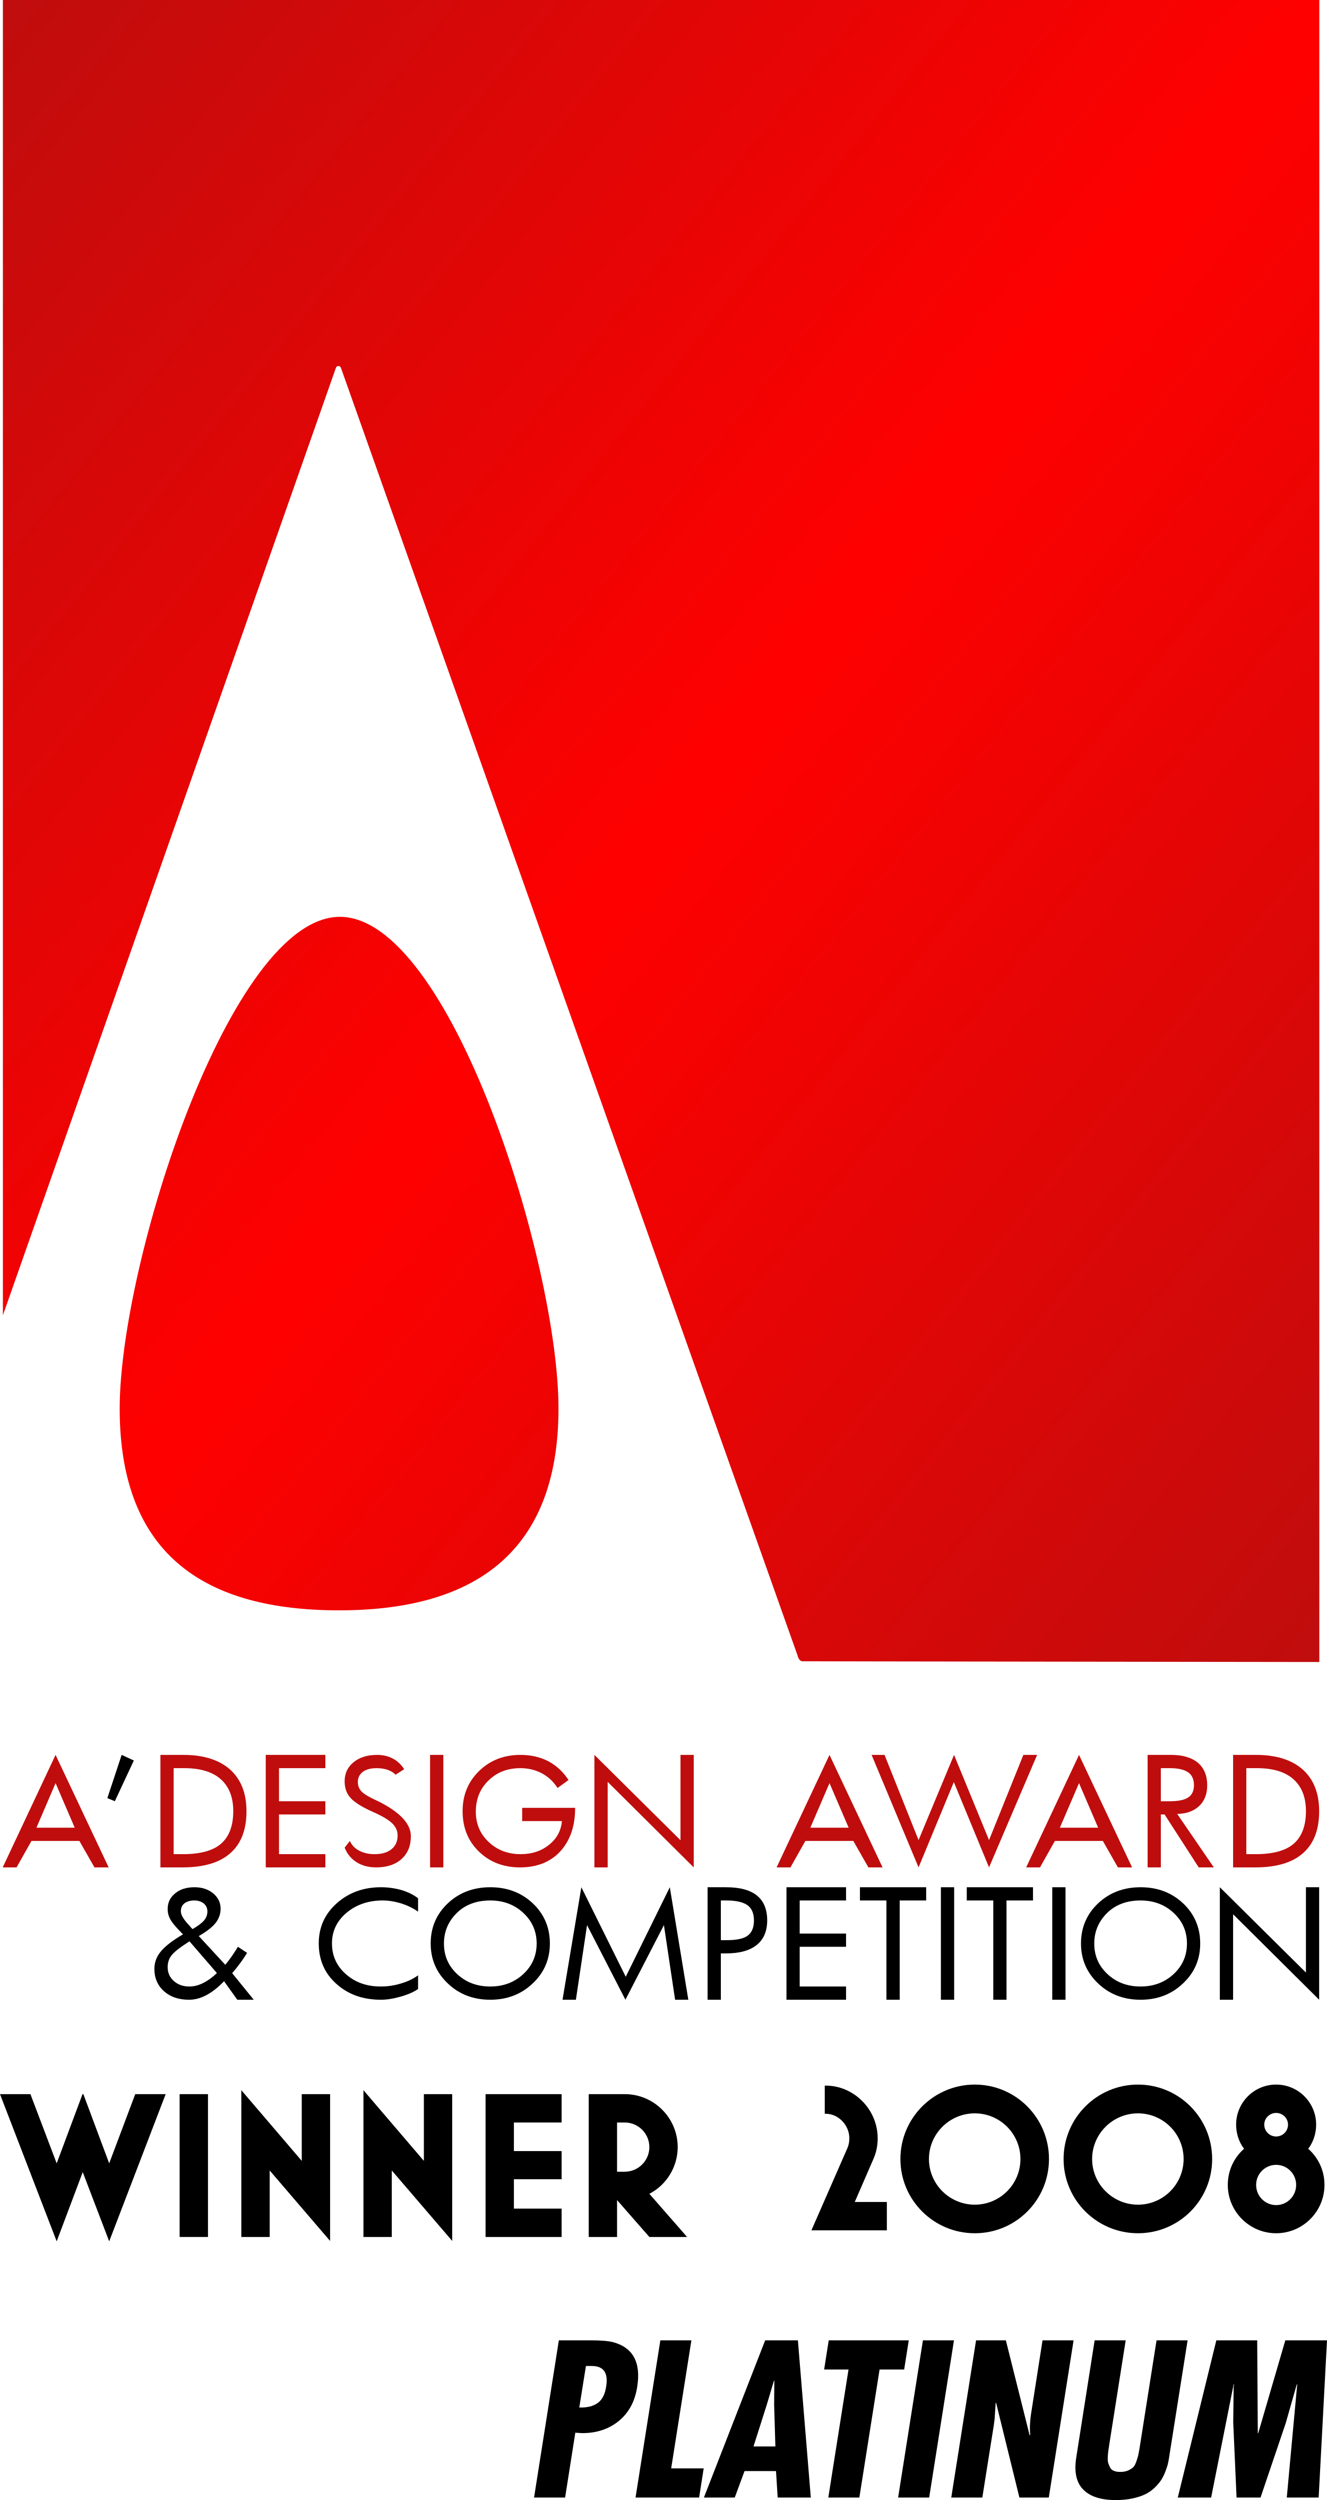 <?xml version="1.0" encoding="utf-8"?>
<!-- Generator: Adobe Illustrator 29.1.0, SVG Export Plug-In . SVG Version: 9.03 Build 55587)  -->
<svg version="1.1" xmlns="http://www.w3.org/2000/svg" xmlns:xlink="http://www.w3.org/1999/xlink" x="0px" y="0px"
	 viewBox="0 0 270.991 510.235" style="enable-background:new 0 0 270.991 510.235;" xml:space="preserve">
<g id="texts">
	<g id="text">
		<path d="M22.3,457.435l-5.405-14.129l-5.32,14.129L0,427.39h6.213l5.362,14.129
			l5.277-14.129h0.17l5.277,14.129l5.319-14.129h6.213L22.3,457.435z"/>
		<path d="M36.685,456.542v-29.151h5.788v29.151H36.685z"/>
		<path d="M55.069,442.967v13.575H49.281v-29.96l12.341,14.427v-13.618h5.788v29.96
			L55.069,442.967z"/>
		<path d="M80.007,442.967v13.575h-5.788v-29.96l12.341,14.427v-13.618h5.788v29.96
			L80.007,442.967z"/>
		<path d="M99.158,456.542v-29.151h15.533v5.788h-9.746v5.83h9.746v5.745h-9.746v6
			h9.746v5.788H99.158z"/>
		<path d="M132.608,447.732l7.703,8.81h-7.703l-6.596-7.532v7.532h-5.788v-29.151
			h7.363c5.958,0,10.809,4.852,10.809,10.81
			C138.396,442.2,136.14,445.902,132.608,447.732z M127.586,433.179h-1.575v10.043
			h1.575c2.766,0,5.021-2.256,5.021-5.021
			C132.608,435.433,130.353,433.179,127.586,433.179z"/>
		<path d="M115.402,509.724h-6.341l5.064-32.088h6.596
			c2.014,0,3.518,0.128,4.511,0.383c4.057,1.106,5.688,4.143,4.894,9.107
			c-0.454,2.951-1.696,5.263-3.724,6.937c-2.029,1.675-4.532,2.511-7.511,2.511
			l-1.405-0.085L115.402,509.724z M119.658,482.871l-1.362,8.469
			c1.589,0.058,2.844-0.248,3.767-0.915c0.921-0.666,1.496-1.794,1.724-3.383
			c0.453-2.78-0.525-4.171-2.937-4.171H119.658z"/>
		<path d="M134.851,477.637h6.341l-4.129,26.13h6.64l-0.937,5.958h-12.98
			L134.851,477.637z"/>
		<path d="M156.258,477.637h6.682l2.638,32.088h-6.767l-0.34-5.404h-6.427l-2,5.404
			h-6.298L156.258,477.637z M158.343,499.298l-0.255-8.554l0.042-4.852h-0.085
			l-1.447,4.852l-2.724,8.554H158.343z"/>
		<path d="M169.237,477.637h16.342l-0.937,5.958h-5.021l-4.128,26.13h-6.342
			l4.128-26.13h-4.979L169.237,477.637z"/>
		<path d="M188.474,477.637h6.341L189.75,509.724h-6.341L188.474,477.637z"/>
		<path d="M199.325,477.637h6.085l4.852,19.363l0.128-0.085
			c-0.143-1.362-0.058-2.979,0.255-4.852l2.256-14.427h6.341l-5.064,32.088h-6
			l-4.767-19.363l-0.085,0.085l-0.213,3.234l-0.17,1.319l-2.341,14.725h-6.341
			L199.325,477.637z"/>
		<path d="M223.54,477.637h6.341l-3.276,20.768c-0.028,0.114-0.058,0.298-0.085,0.554
			c-0.085,0.539-0.149,0.957-0.191,1.255c-0.043,0.298-0.079,0.702-0.106,1.213
			c-0.029,0.511,0,0.915,0.085,1.213s0.213,0.61,0.383,0.937
			s0.433,0.561,0.787,0.702c0.354,0.143,0.787,0.213,1.298,0.213
			c0.624,0,1.156-0.1,1.597-0.298c0.439-0.198,0.779-0.411,1.021-0.639
			c0.241-0.227,0.454-0.603,0.639-1.128c0.185-0.524,0.312-0.936,0.383-1.233
			c0.07-0.299,0.163-0.773,0.277-1.426l3.489-22.13h6.341l-3.702,23.406
			c-0.085,0.596-0.178,1.128-0.276,1.596c-0.101,0.469-0.277,1.036-0.532,1.702
			c-0.256,0.667-0.539,1.249-0.852,1.745c-0.312,0.497-0.752,1.021-1.319,1.574
			c-0.567,0.554-1.206,1.008-1.915,1.362c-0.709,0.355-1.582,0.646-2.617,0.872
			c-1.036,0.228-2.191,0.341-3.468,0.341c-3.036,0-5.256-0.724-6.66-2.171
			c-1.405-1.446-1.866-3.645-1.384-6.596L223.54,477.637z"/>
		<path d="M248.393,477.637h8.342l0.127,18.938h0.086l5.532-18.938h8.512l-1.703,32.088
			h-6.511l2.128-23.108h-0.085l-2.256,7.915l-5.149,15.193h-4.895l-0.681-15.363
			l0.085-7.149l0.086-0.596h-0.086l-4.596,23.108h-6.81L248.393,477.637z"/>
		<path d="M165.702,455.185l7.362-16.81c0.255-0.596,0.383-1.277,0.383-1.958
			c0-2.767-2.298-5.021-4.809-5.021h-0.213v-5.745h0.213
			c5.702,0,10.597,4.809,10.597,10.767c0,1.489-0.298,2.937-0.894,4.256
			l-3.788,8.724h6.554v5.788H165.702z"/>
		<path d="M199.067,455.781c-8.384,0-15.193-6.767-15.193-15.15
			s6.81-15.192,15.193-15.192s15.149,6.809,15.149,15.192
			S207.451,455.781,199.067,455.781z M199.067,431.311
			c-5.149,0-9.363,4.17-9.363,9.319s4.214,9.32,9.363,9.32
			s9.319-4.171,9.319-9.32S204.217,431.311,199.067,431.311z"/>
		<path d="M232.39,455.781c-8.384,0-15.193-6.767-15.193-15.15
			s6.81-15.192,15.193-15.192s15.149,6.809,15.149,15.192
			S240.773,455.781,232.39,455.781z M232.39,431.311
			c-5.149,0-9.363,4.17-9.363,9.319s4.214,9.32,9.363,9.32
			s9.319-4.171,9.319-9.32S237.539,431.311,232.39,431.311z"/>
		<path d="M260.604,455.781c-5.447,0-9.873-4.426-9.873-9.873
			c0-2.937,1.276-5.575,3.319-7.362c-1.021-1.362-1.617-3.064-1.617-4.937
			c0-4.511,3.66-8.171,8.171-8.171c4.512,0,8.171,3.66,8.171,8.171
			c0,1.872-0.596,3.574-1.617,4.937c2.043,1.787,3.319,4.426,3.319,7.362
			C270.478,451.355,266.052,455.781,260.604,455.781z M260.604,441.822
			c-2.255,0-4.085,1.83-4.085,4.086c0,2.298,1.83,4.128,4.085,4.128
			c2.256,0,4.086-1.83,4.086-4.128C264.69,443.652,262.86,441.822,260.604,441.822z
			 M260.604,431.226c-1.319,0-2.426,1.063-2.426,2.383
			c0,1.361,1.106,2.426,2.426,2.426s2.426-1.064,2.426-2.426
			C263.03,432.29,261.924,431.226,260.604,431.226z"/>
	</g>
	<g id="logotype">
		<path style="fill-rule:evenodd;clip-rule:evenodd;fill:#BF0D0D;" d="M7.443,373.012l3.905-9.094
			l3.912,9.094H7.443z M11.348,358.153L0.554,381.114H3.385l3.043-5.401h9.78
			l3.087,5.401h2.897L11.348,358.153z"/>
		<path style="fill-rule:evenodd;clip-rule:evenodd;fill:#BF0D0D;" d="M45.139,376.282
			c-1.649,1.43-4.248,2.131-7.773,2.131h-1.905v-17.552h2.175
			c3.255,0,5.751,0.752,7.444,2.255c1.686,1.496,2.554,3.671,2.554,6.517
			C47.635,372.633,46.789,374.844,45.139,376.282z M47,361.153
			c-2.241-1.985-5.43-3-9.575-3h-4.664v22.961h4.518
			c4.291,0,7.546-0.949,9.743-2.89c2.197-1.92,3.313-4.766,3.313-8.568
			C50.336,365.984,49.219,363.16,47,361.153z"/>
		<polygon style="fill-rule:evenodd;clip-rule:evenodd;fill:#BF0D0D;" points="66.443,378.413 56.977,378.413 
			56.977,370.312 66.443,370.312 66.443,367.612 56.977,367.612 56.977,360.861 
			66.443,360.861 66.443,358.153 54.27,358.153 54.27,381.114 66.443,381.114 		"/>
		<path style="fill-rule:evenodd;clip-rule:evenodd;fill:#BF0D0D;" d="M77.092,367.546l-0.146-0.058
			c-1.54-0.701-2.576-1.314-3.087-1.839c-0.525-0.533-0.781-1.182-0.781-1.985
			c0-0.847,0.343-1.54,1.015-2.051c0.679-0.504,1.628-0.752,2.832-0.752
			c0.847,0,1.606,0.124,2.284,0.358c0.671,0.248,1.204,0.569,1.562,0.985
			l1.774-1.131c-0.635-0.971-1.416-1.693-2.343-2.175
			c-0.927-0.489-1.985-0.744-3.189-0.744c-2.007,0-3.613,0.511-4.817,1.503
			c-1.226,0.993-1.817,2.299-1.817,3.897c0,1.401,0.416,2.533,1.263,3.445
			c0.847,0.905,2.35,1.832,4.503,2.788c1.817,0.796,3.109,1.562,3.89,2.277
			c0.759,0.715,1.16,1.555,1.16,2.525c0,1.226-0.423,2.153-1.27,2.832
			c-0.847,0.671-1.985,0.992-3.445,0.992c-1.182,0-2.233-0.234-3.124-0.715
			c-0.912-0.467-1.54-1.139-1.905-1.985l-1.073,1.372
			c0.504,1.263,1.307,2.255,2.445,2.978c1.146,0.715,2.474,1.051,3.999,1.051
			c2.175,0,3.905-0.569,5.175-1.708c1.27-1.139,1.905-2.678,1.905-4.664
			C83.901,372.166,81.617,369.786,77.092,367.546z"/>
		
			<rect x="87.827" y="358.153" style="fill-rule:evenodd;clip-rule:evenodd;fill:#BF0D0D;" width="2.708" height="22.961"/>
		<path style="fill-rule:evenodd;clip-rule:evenodd;fill:#BF0D0D;" d="M106.635,368.962v2.7h8.116
			c-0.168,1.941-1.036,3.569-2.62,4.832c-1.584,1.285-3.525,1.919-5.81,1.919
			c-2.598,0-4.78-0.825-6.532-2.489c-1.752-1.65-2.62-3.715-2.62-6.167
			c0-2.569,0.847-4.678,2.576-6.364c1.715-1.693,3.89-2.532,6.532-2.532
			c1.606,0,3.065,0.358,4.372,1.051c1.314,0.693,2.365,1.693,3.211,2.992
			l2.241-1.62c-1.102-1.686-2.474-2.956-4.116-3.824
			c-1.649-0.861-3.554-1.306-5.707-1.306c-3.379,0-6.211,1.102-8.451,3.299
			c-2.241,2.19-3.357,4.912-3.357,8.181c0,3.335,1.095,6.08,3.313,8.233
			c2.219,2.168,5.029,3.248,8.408,3.248c3.467,0,6.218-1.095,8.247-3.292
			c2-2.197,3.014-5.145,3.014-8.86H106.635z"/>
		<polygon style="fill-rule:evenodd;clip-rule:evenodd;fill:#BF0D0D;" points="141.668,358.153 138.967,358.153 
			138.967,375.567 121.385,358.153 121.385,381.114 124.093,381.114 124.093,363.663 
			141.668,381.114 		"/>
		<path style="fill-rule:evenodd;clip-rule:evenodd;fill:#BF0D0D;" d="M165.482,373.012l3.912-9.094
			l3.912,9.094H165.482z M169.394,358.153l-10.802,22.961h2.832l3.043-5.401h9.787
			l3.087,5.401h2.89L169.394,358.153z"/>
		<polygon style="fill-rule:evenodd;clip-rule:evenodd;fill:#BF0D0D;" points="208.988,358.153 201.974,375.545 
			194.829,358.153 187.582,375.545 180.634,358.153 177.991,358.153 187.582,381.114 
			194.785,363.707 201.974,381.114 211.798,358.153 		"/>
		<path style="fill-rule:evenodd;clip-rule:evenodd;fill:#BF0D0D;" d="M216.439,373.012l3.912-9.094
			l3.905,9.094H216.439z M220.351,358.153l-10.794,22.961h2.824l3.043-5.401h9.787
			l3.08,5.401h2.897L220.351,358.153z"/>
		<path style="fill-rule:evenodd;clip-rule:evenodd;fill:#BF0D0D;" d="M242.662,366.831
			c-0.781,0.525-2.029,0.781-3.744,0.781h-1.861v-6.751h1.861
			c1.671,0,2.897,0.292,3.7,0.839c0.803,0.547,1.204,1.438,1.204,2.642
			C243.823,365.48,243.421,366.32,242.662,366.831z M240.4,370.202
			c1.898-0.036,3.401-0.591,4.496-1.62c1.08-1.036,1.635-2.452,1.635-4.218
			c0-1.985-0.635-3.525-1.905-4.605c-1.27-1.051-3.087-1.606-5.474-1.606h-4.795
			v22.961h2.7v-10.802h0.766l6.97,10.802h3.087L240.4,370.202z"/>
		<path style="fill-rule:evenodd;clip-rule:evenodd;fill:#BF0D0D;" d="M264.193,376.282
			c-1.649,1.43-4.248,2.131-7.773,2.131h-1.905v-17.552h2.175
			c3.255,0,5.751,0.752,7.437,2.255c1.693,1.496,2.562,3.671,2.562,6.517
			C266.689,372.633,265.842,374.844,264.193,376.282z M266.054,361.153
			c-2.241-1.985-5.43-3-9.575-3h-4.664v22.961h4.518
			c4.292,0,7.547-0.949,9.743-2.89c2.197-1.92,3.313-4.766,3.313-8.568
			C269.389,365.984,268.272,363.16,266.054,361.153z"/>
		<path style="fill-rule:evenodd;clip-rule:evenodd;" d="M41.461,404.724
			c-0.927,0.467-1.861,0.701-2.766,0.701c-1.292,0-2.343-0.358-3.189-1.117
			c-0.847-0.744-1.27-1.693-1.27-2.832c0-1.015,0.299-1.854,0.934-2.576
			c0.606-0.715,1.795-1.598,3.525-2.7l5.598,6.481
			C43.344,403.585,42.395,404.264,41.461,404.724z M41.673,391.937
			c-0.467,0.547-1.248,1.139-2.365,1.774l-0.759-0.847
			c-0.569-0.613-0.971-1.139-1.226-1.584c-0.255-0.438-0.387-0.839-0.387-1.219
			c0-0.671,0.234-1.226,0.723-1.606c0.489-0.38,1.16-0.591,2.029-0.591
			c0.781,0,1.416,0.212,1.927,0.613c0.482,0.423,0.737,0.949,0.737,1.628
			C42.351,390.798,42.118,391.412,41.673,391.937z M47.416,402.702
			c0.577-0.679,1.124-1.35,1.635-2.051c0.504-0.671,0.971-1.372,1.409-2.087
			l-1.876-1.248c-0.401,0.657-0.803,1.292-1.226,1.905
			c-0.423,0.613-0.89,1.204-1.35,1.773l-5.415-5.868
			c1.584-0.905,2.73-1.795,3.423-2.657c0.679-0.869,1.036-1.839,1.036-2.897
			c0-1.263-0.504-2.299-1.496-3.138c-1.015-0.847-2.284-1.27-3.846-1.27
			c-1.649,0-2.978,0.423-3.97,1.27c-1.015,0.839-1.503,1.898-1.503,3.182
			c0,0.679,0.146,1.336,0.467,1.941c0.314,0.635,0.905,1.394,1.795,2.321
			l0.868,0.905c-2.138,1.248-3.635,2.408-4.525,3.489
			c-0.883,1.073-1.314,2.255-1.314,3.54c0,1.861,0.635,3.379,1.949,4.561
			c1.306,1.182,3.022,1.752,5.131,1.752c1.19,0,2.372-0.314,3.554-0.949
			c1.182-0.635,2.387-1.562,3.591-2.832l2.708,3.781h3.357L47.416,402.702z"/>
		<path style="fill-rule:evenodd;clip-rule:evenodd;" d="M85.375,403.14
			c-0.971,0.723-2.138,1.27-3.51,1.671c-1.372,0.423-2.744,0.613-4.124,0.613
			c-2.825,0-5.189-0.825-7.094-2.511c-1.898-1.664-2.854-3.759-2.854-6.291
			c0-2.489,0.993-4.576,2.978-6.247c1.992-1.664,4.437-2.511,7.379-2.511
			c1.248,0,2.511,0.212,3.824,0.613c1.285,0.423,2.43,0.971,3.401,1.671v-2.73
			c-0.912-0.715-2.029-1.263-3.335-1.664c-1.336-0.38-2.751-0.591-4.233-0.591
			c-3.591,0-6.612,1.102-9.057,3.292c-2.452,2.197-3.656,4.919-3.656,8.167
			c0,3.335,1.175,6.101,3.591,8.254c2.408,2.175,5.43,3.248,9.108,3.248
			c1.204,0,2.554-0.212,4.029-0.635c1.482-0.423,2.664-0.927,3.554-1.562V403.14z
			"/>
		<path style="fill-rule:evenodd;clip-rule:evenodd;" d="M106.862,402.892
			c-1.817,1.686-4.08,2.533-6.736,2.533c-2.708,0-4.963-0.847-6.766-2.533
			c-1.817-1.693-2.7-3.759-2.7-6.247c0-2.401,0.861-4.474,2.598-6.204
			c1.73-1.708,4.014-2.576,6.868-2.576c2.686,0,4.919,0.847,6.736,2.533
			c1.825,1.693,2.73,3.781,2.73,6.247
			C109.591,399.111,108.686,401.199,106.862,402.892z M108.81,388.456
			c-2.328-2.189-5.218-3.292-8.685-3.292c-3.467,0-6.364,1.102-8.685,3.292
			c-2.328,2.197-3.489,4.941-3.489,8.189c0,3.226,1.16,5.948,3.511,8.167
			c2.321,2.219,5.218,3.313,8.663,3.313c3.423,0,6.291-1.095,8.641-3.313
			c2.343-2.197,3.525-4.912,3.525-8.167
			C112.292,393.397,111.131,390.652,108.81,388.456z"/>
		<polygon style="fill-rule:evenodd;clip-rule:evenodd;" points="136.785,385.164 127.786,403.439 
			118.721,385.164 114.875,408.125 117.605,408.125 119.882,392.893 127.72,408.125 
			135.581,392.893 137.865,408.125 140.566,408.125 		"/>
		<path style="fill-rule:evenodd;clip-rule:evenodd;" d="M152.695,395.039
			c-0.839,0.635-2.299,0.927-4.328,0.927h-1.16v-8.101h1.16
			c1.985,0,3.401,0.343,4.291,0.971c0.861,0.635,1.306,1.671,1.306,3.102
			C153.965,393.375,153.542,394.404,152.695,395.039z M154.578,386.857
			c-1.394-1.124-3.489-1.693-6.298-1.693h-3.781v22.961h2.708v-9.459h1.073
			c2.73,0,4.795-0.562,6.233-1.708c1.438-1.139,2.16-2.824,2.16-5.021
			C156.673,389.682,155.972,387.996,154.578,386.857z"/>
		<polygon style="fill-rule:evenodd;clip-rule:evenodd;" points="172.773,405.424 163.307,405.424 
			163.307,397.316 172.773,397.316 172.773,394.623 163.307,394.623 163.307,387.865 
			172.773,387.865 172.773,385.164 160.607,385.164 160.607,408.125 172.773,408.125 		"/>
		<polygon style="fill-rule:evenodd;clip-rule:evenodd;" points="189.136,385.164 175.612,385.164 
			175.612,387.865 181.02,387.865 181.02,408.125 183.728,408.125 183.728,387.865 
			189.136,387.865 		"/>
		<rect x="192.143" y="385.164" style="fill-rule:evenodd;clip-rule:evenodd;" width="2.708" height="22.961"/>
		<polygon style="fill-rule:evenodd;clip-rule:evenodd;" points="210.951,385.164 197.427,385.164 
			197.427,387.865 202.842,387.865 202.842,408.125 205.543,408.125 205.543,387.865 
			210.951,387.865 		"/>
		<rect x="214.885" y="385.164" style="fill-rule:evenodd;clip-rule:evenodd;" width="2.708" height="22.961"/>
		<path style="fill-rule:evenodd;clip-rule:evenodd;" d="M239.67,402.892
			c-1.825,1.686-4.08,2.533-6.744,2.533c-2.7,0-4.963-0.847-6.758-2.533
			c-1.817-1.693-2.708-3.759-2.708-6.247c0-2.401,0.869-4.474,2.598-6.204
			c1.737-1.708,4.014-2.576,6.868-2.576c2.686,0,4.919,0.847,6.744,2.533
			c1.817,1.693,2.722,3.781,2.722,6.247
			C242.392,399.111,241.487,401.199,239.67,402.892z M241.611,388.456
			c-2.328-2.189-5.218-3.292-8.685-3.292c-3.467,0-6.357,1.102-8.685,3.292
			c-2.321,2.197-3.489,4.941-3.489,8.189c0,3.226,1.168,5.948,3.51,8.167
			c2.328,2.219,5.218,3.313,8.663,3.313c3.423,0,6.298-1.095,8.641-3.313
			c2.35-2.197,3.532-4.912,3.532-8.167
			C245.1,393.397,243.932,390.652,241.611,388.456z"/>
		<polygon style="fill-rule:evenodd;clip-rule:evenodd;" points="269.389,385.164 266.689,385.164 
			266.689,402.578 249.107,385.164 249.107,408.125 251.815,408.125 251.815,390.674 
			269.389,408.125 		"/>
		<polygon style="fill-rule:evenodd;clip-rule:evenodd;" points="24.843,358.153 21.923,366.977 
			23.449,367.612 27.331,359.299 		"/>
	</g>
</g>
<g id="visual">
	<g id="logo">
		<path style="fill-rule:evenodd;clip-rule:evenodd;fill:url(#shimmerGradient);" d="M69.399,187.116
			c-22.399,0-44.958,70.67-44.958,100.353c0,30.383,18.005,41.185,44.805,41.185
			c26.406,0,44.805-10.802,44.805-41.185
			C114.05,257.669,91.937,187.116,69.399,187.116z M0.59,268.434L68.582,75.115
			c0.051-0.241,0.27-0.416,0.525-0.416c0.233,0,0.431,0.146,0.511,0.358
			c0.015,0.029,67.24,189.626,93.244,262.785c0,0,0.248,1.182,0.985,1.204
			c0.051,0.022,105.578,0.153,105.578,0.153V0H0.59V268.434z"/>
  <defs>
    <linearGradient id="shimmerGradient" x1="0%" y1="0%" x2="100%" y2="100%">
      <stop offset="0%" stop-color="#BF0D0D" stop-opacity="1" />
      <stop offset="50%" stop-color="#FF0000" stop-opacity="1" />
      <stop offset="100%" stop-color="#BF0D0D" stop-opacity="1" />
      <animateTransform 
        attributeName="gradientTransform" 
        type="translate" 
        values="-1 -1; 2 2; 2 2" 
        keyTimes="0; 0.7; 1" 
        dur="5s" 
        repeatCount="indefinite" />
    </linearGradient>
  </defs>
	</g>
</g>
</svg>
